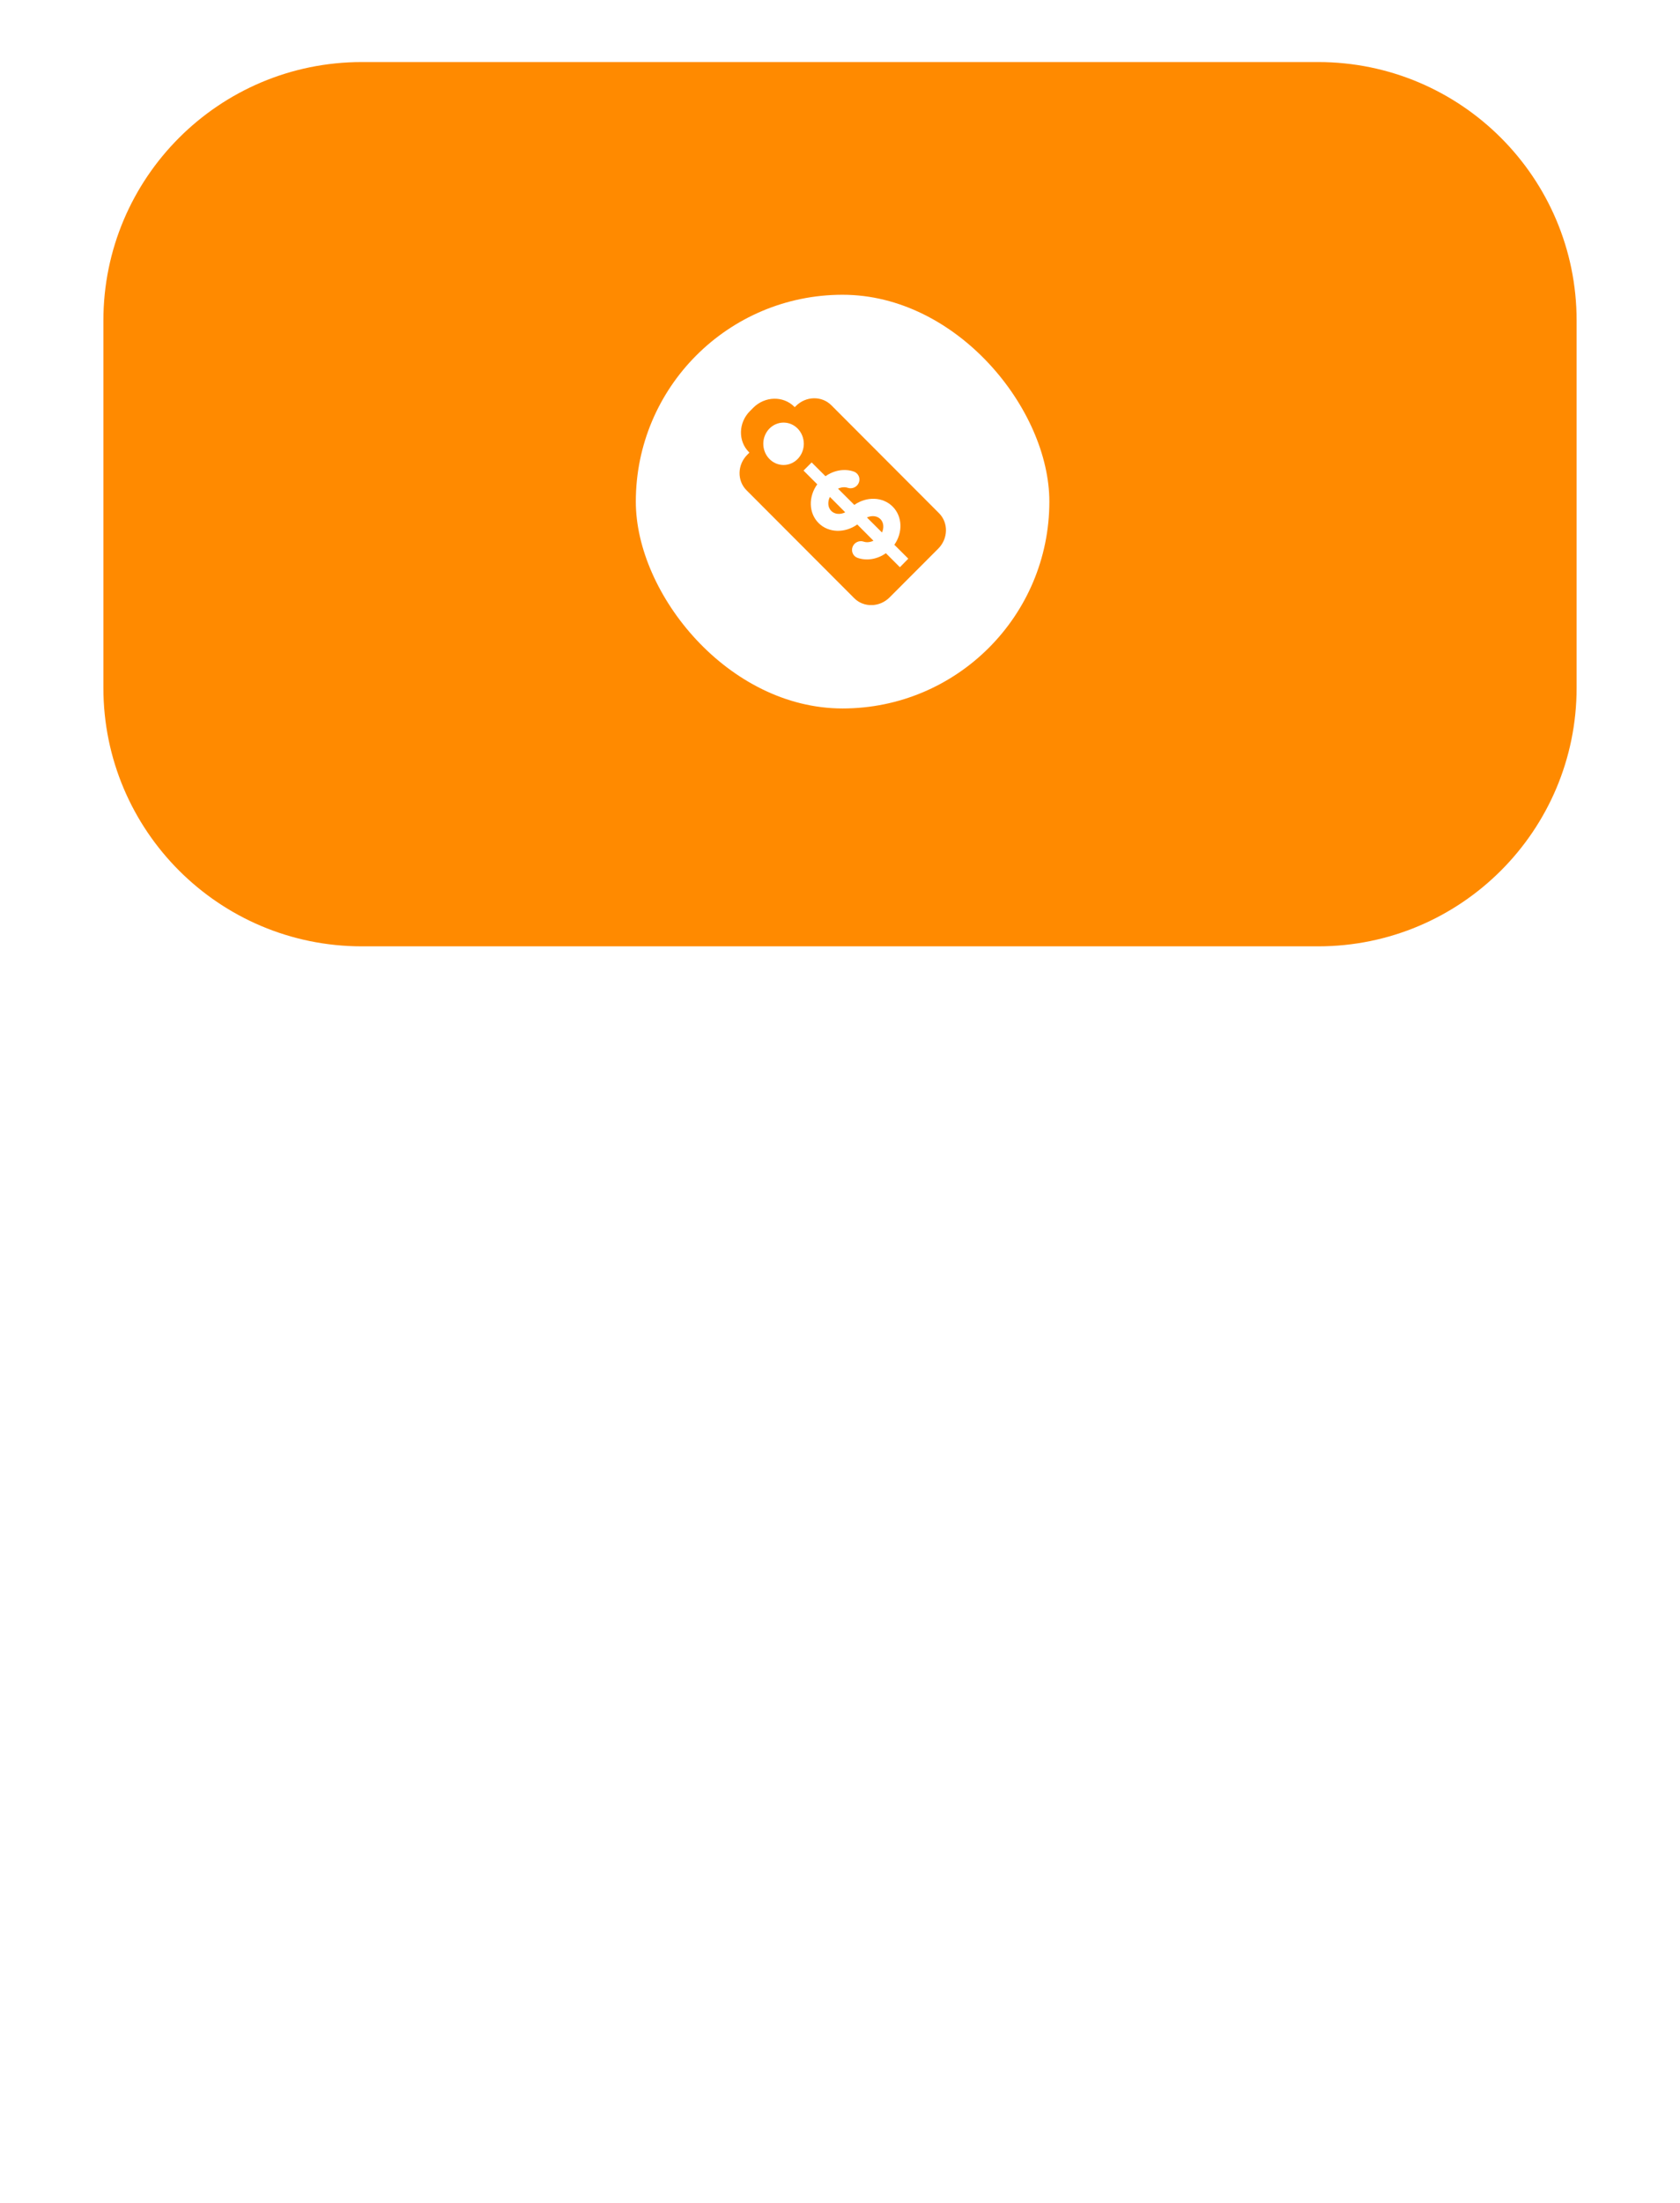 <?xml version="1.0" encoding="UTF-8"?> <svg xmlns="http://www.w3.org/2000/svg" width="325" height="426" viewBox="0 0 325 426" fill="none"> <g filter="url(#filter0_d)"> <path d="M20 62C20 34.386 42.386 12 70 12H255C282.614 12 305 34.386 305 62V348C305 375.614 282.614 398 255 398H70C42.386 398 20 375.614 20 348V62Z" fill="white"></path> </g> <path d="M20 62C20 34.386 42.386 12 70 12H255C282.614 12 305 34.386 305 62V133C305 160.614 282.614 183 255 183H70C42.386 183 20 160.614 20 133V62Z" fill="#FF8A00"></path> <rect x="123" y="57" width="80" height="80" rx="40" fill="white"></rect> <g clip-path="url(#clip0)"> <path fill-rule="evenodd" clip-rule="evenodd" d="M181.65 99.235L160.818 78.362C158.968 76.513 155.9 76.578 153.968 78.515L153.745 78.737L153.66 78.653C151.523 76.513 147.968 76.6 145.72 78.85L145.083 79.49C142.835 81.737 142.75 85.297 144.888 87.438L144.975 87.525L144.563 87.94C142.63 89.873 142.56 92.945 144.413 94.8L165.245 115.672C167.095 117.525 170.168 117.457 172.095 115.522L181.503 106.097C183.438 104.16 183.503 101.09 181.65 99.235ZM151.583 89.92C149.418 89.92 147.665 88.085 147.66 85.817C147.66 83.552 149.418 81.718 151.583 81.718C153.748 81.718 155.493 83.555 155.5 85.817C155.493 88.085 153.743 89.92 151.583 89.92ZM174.085 109.692L171.375 106.98C169.745 108.137 167.703 108.502 165.915 107.885C165.711 107.817 165.524 107.708 165.363 107.565C165.203 107.422 165.073 107.247 164.983 107.052C164.888 106.852 164.834 106.634 164.825 106.413C164.817 106.191 164.853 105.97 164.933 105.762C165.087 105.348 165.396 105.01 165.795 104.819C166.193 104.627 166.651 104.598 167.07 104.737C167.665 104.942 168.345 104.855 168.973 104.567L165.84 101.422C163.458 103.127 160.293 103.077 158.36 101.15C156.415 99.207 156.373 96.032 158.1 93.655L155.445 90.998L157.018 89.425L159.69 92.088C161.335 90.935 163.38 90.57 165.17 91.19C165.377 91.262 165.566 91.374 165.728 91.521C165.89 91.668 166.02 91.846 166.112 92.044C166.203 92.243 166.254 92.457 166.26 92.676C166.267 92.894 166.23 93.112 166.15 93.315C165.992 93.727 165.681 94.063 165.283 94.253C164.884 94.444 164.428 94.474 164.008 94.338C163.413 94.13 162.738 94.215 162.113 94.495L165.268 97.638C167.635 95.975 170.763 96.043 172.68 97.957C174.598 99.875 174.673 102.99 173.013 105.345L175.713 108.035L174.085 109.692Z" fill="#FF8A00"></path> <path fill-rule="evenodd" clip-rule="evenodd" d="M160.81 98.805C161.48 99.472 162.555 99.543 163.513 99.073L160.543 96.09C160.07 97.052 160.138 98.132 160.81 98.805Z" fill="#FF8A00"></path> <path fill-rule="evenodd" clip-rule="evenodd" d="M170.31 100.377C169.665 99.73 168.64 99.647 167.708 100.068L170.623 102.972C171.04 102.045 170.955 101.02 170.31 100.377Z" fill="#FF8A00"></path> </g> <defs> <filter id="filter0_d" x="0" y="0" width="325" height="426" filterUnits="userSpaceOnUse" color-interpolation-filters="sRGB"> <feFlood flood-opacity="0" result="BackgroundImageFix"></feFlood> <feColorMatrix in="SourceAlpha" type="matrix" values="0 0 0 0 0 0 0 0 0 0 0 0 0 0 0 0 0 0 127 0" result="hardAlpha"></feColorMatrix> <feOffset dy="8"></feOffset> <feGaussianBlur stdDeviation="10"></feGaussianBlur> <feComposite in2="hardAlpha" operator="out"></feComposite> <feColorMatrix type="matrix" values="0 0 0 0 0 0 0 0 0 0 0 0 0 0 0 0 0 0 0.25 0"></feColorMatrix> <feBlend mode="normal" in2="BackgroundImageFix" result="effect1_dropShadow"></feBlend> <feBlend mode="normal" in="SourceGraphic" in2="effect1_dropShadow" result="shape"></feBlend> </filter> <clipPath id="clip0"> <rect width="40" height="40" fill="white" transform="translate(143 77)"></rect> </clipPath> </defs> </svg> 